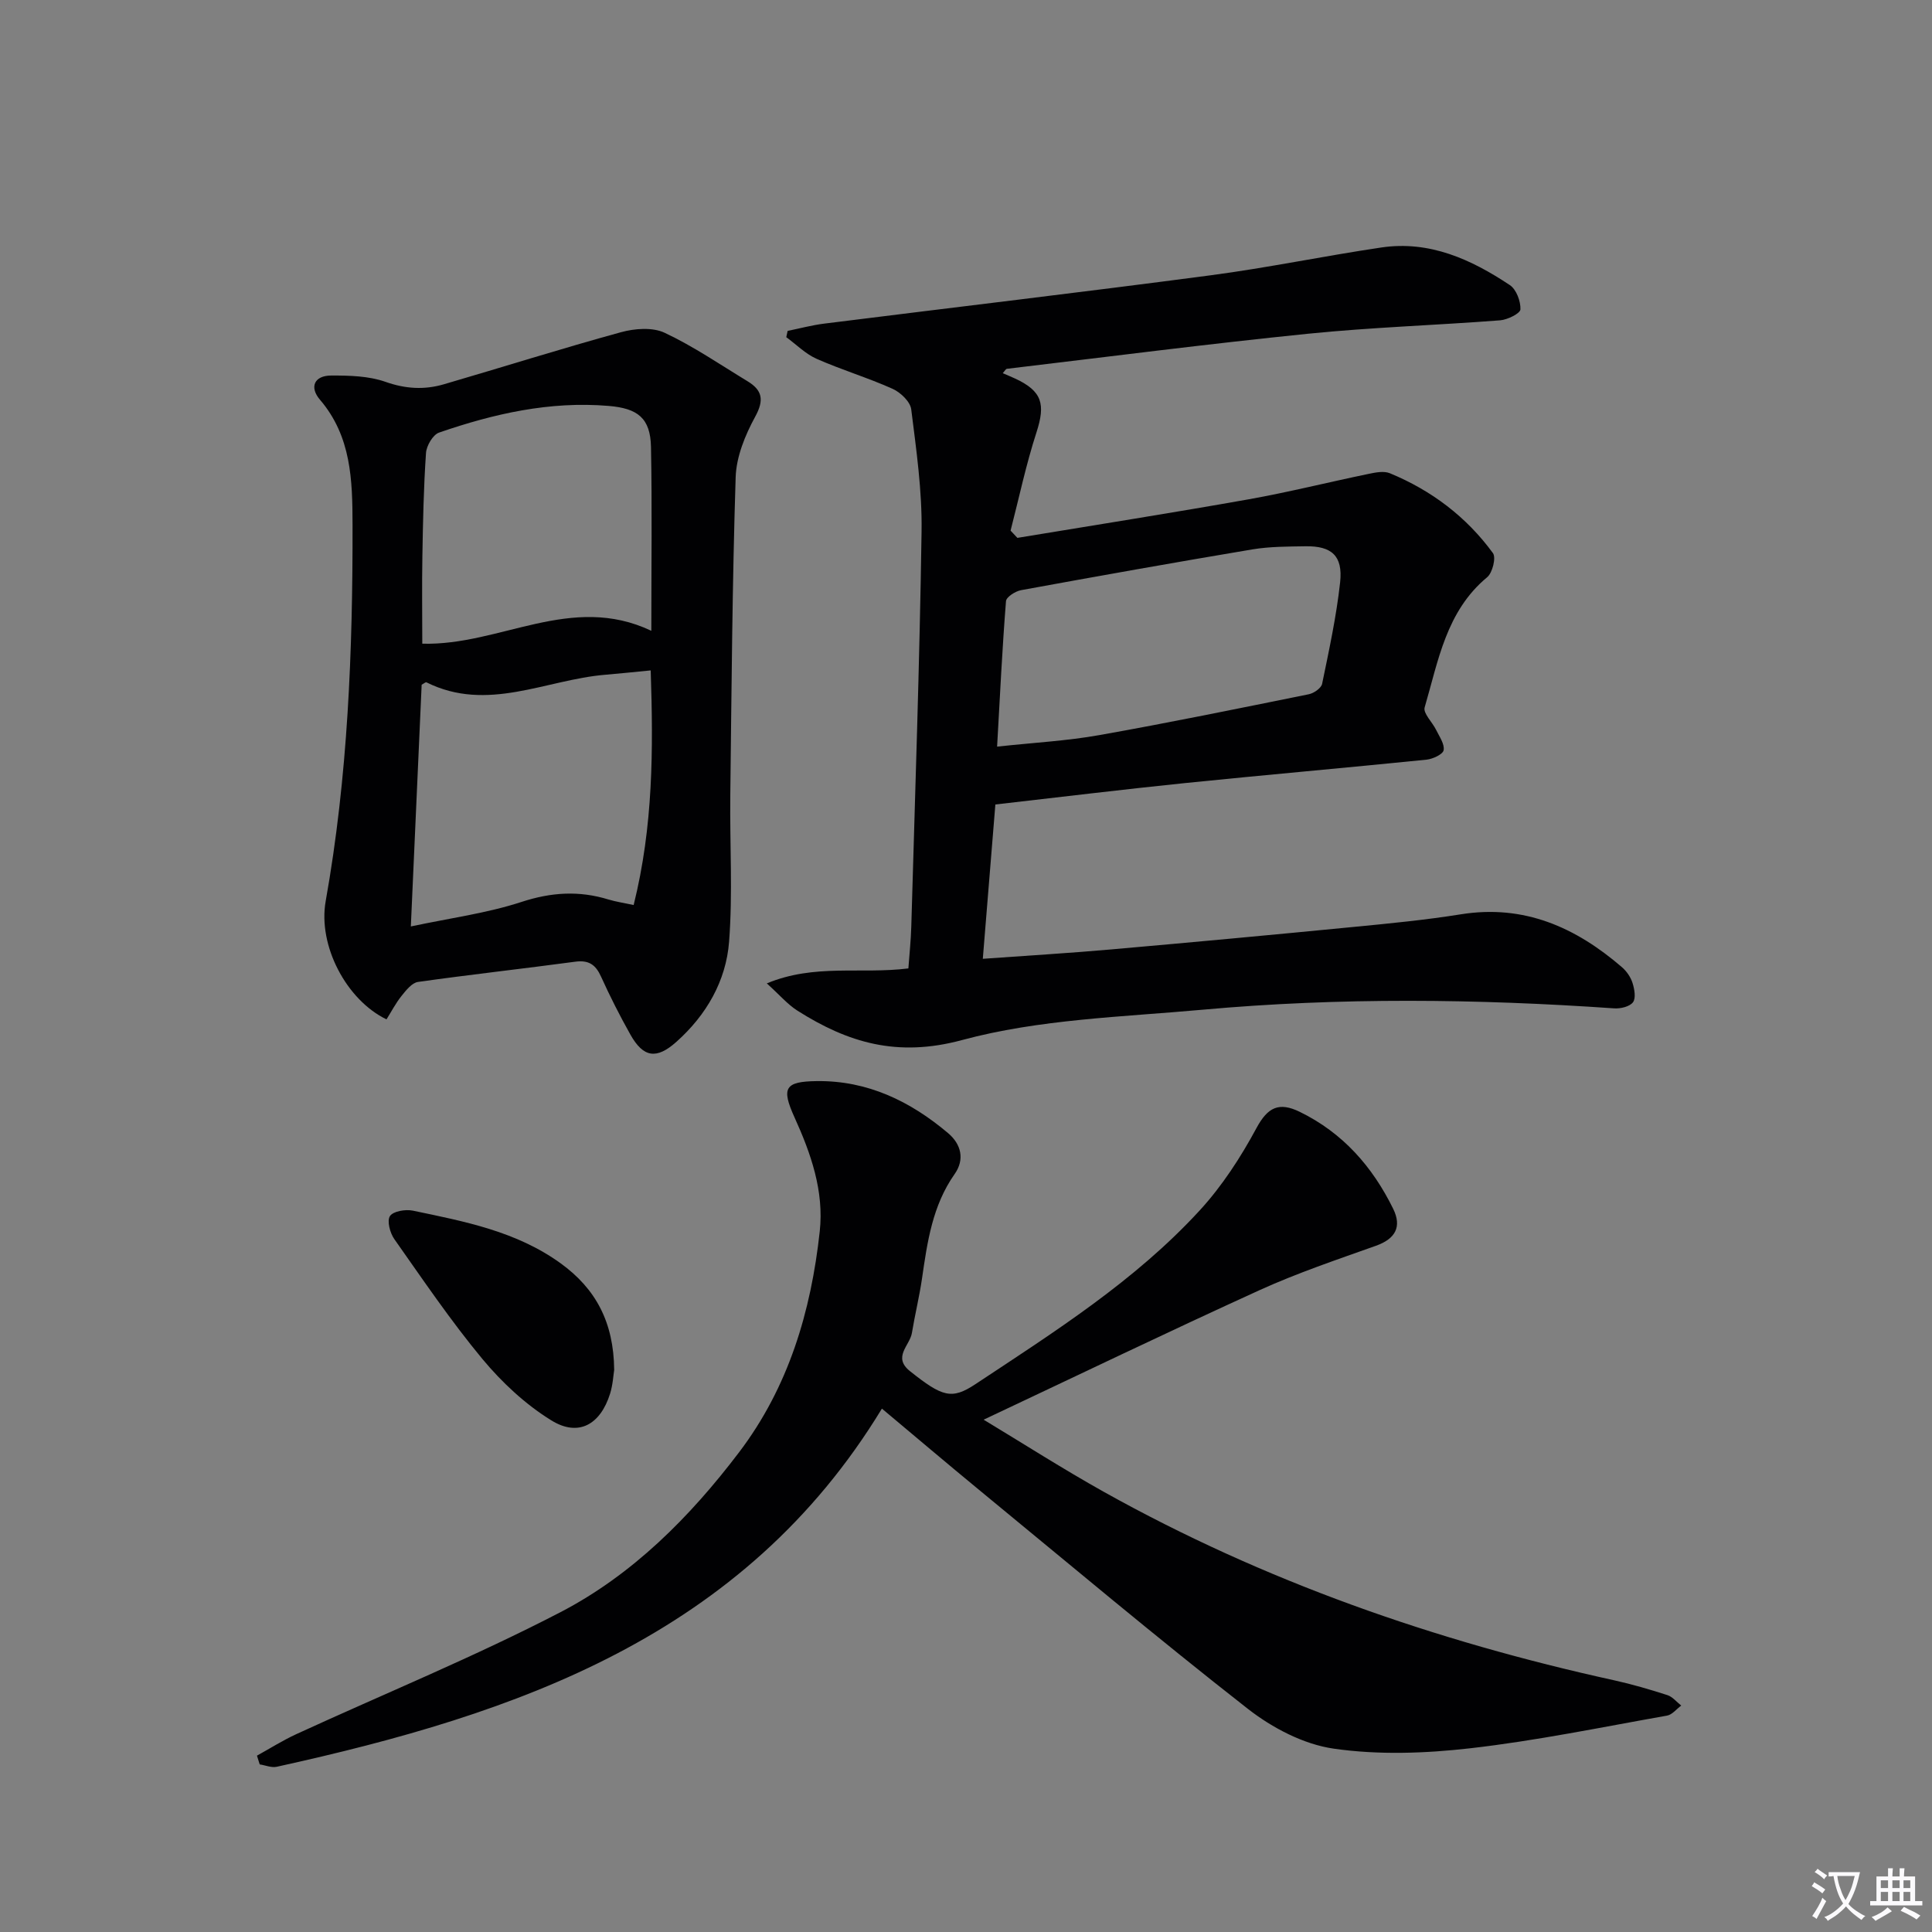 <svg enable-background="new 0 0 400 400" viewBox="0 0 400 400" xmlns="http://www.w3.org/2000/svg"><rect x="0" y="0" width="400" height="400" fill="#808080" stroke="none"/><path d="m377.9 391.2c-.2.3-.4.5-.6.8-.7-.6-1.4-1-2.2-1.5.2-.3.4-.5.5-.8.6.4 1.4.8 2.3 1.5zm-1.8 6.1c-.2-.2-.5-.4-.9-.6.4-.6.8-1.2 1.2-1.9s.7-1.3.9-1.9c.3.3.5.5.8.7-.7 1.3-1.4 2.6-2 3.7zm2.2-9c-.3.3-.5.5-.6.8-.6-.6-1.3-1.1-2-1.5.3-.3.5-.5.6-.7.6.5 1.3.9 2 1.4zm.3.2v-.9h2 4.5c-.3 1.3-.6 2.5-1 3.6s-.9 2.1-1.4 3c.4.5 1 1 1.6 1.4s1.2.8 1.9 1.1c-.3.2-.5.4-.8.8-.4-.3-1-.7-1.6-1.2s-1.2-1.1-1.6-1.6c-.5.6-1.1 1.1-1.7 1.6s-1.4.9-2.1 1.4c-.1-.3-.3-.5-.7-.8.6-.2 1.2-.5 1.9-1s1.4-1.1 2-1.8c-.5-.8-.9-1.6-1.2-2.5s-.6-2-.8-3.2c-.4.1-.7.1-1 .1zm2.5 2.7c.3 1 .7 1.7 1 2.2.3-.5.6-1.1 1-2s.6-1.9.9-3h-3.2-.4c.1.9.3 1.8.7 2.8z" fill="#fbfafc"/><path d="m396.5 388.5v1.5 3.6h1.5v.9c-.4 0-1 0-1.7 0h-7.9c-.5 0-.9 0-1.2 0v-.9h1.3v-3.5c0-.7 0-1.2 0-1.6h2.4c0-.8 0-1.4 0-1.7h1c0 .3-.1.8-.1 1.7h1.5c0-.8 0-1.4 0-1.7h1c0 .3-.1.9-.1 1.7zm-8.2 9.2c-.2-.3-.5-.5-.8-.8.8-.3 1.4-.6 1.9-.9s1-.7 1.4-1.1c.3.3.6.5.9.8-1.6 1-2.8 1.6-3.4 2zm2.6-6.8v-1.6h-1.5v1.6zm0 2.7v-1.9h-1.5v1.9zm2.4-2.7v-1.6h-1.5v1.6zm0 2.7v-1.9h-1.5v1.9zm.2 2 .7-.8c.4.2.9.5 1.6.8s1.3.7 1.8 1c-.3.3-.5.5-.8.8-.4-.3-1.5-1-3.3-1.8zm2-4.7v-1.6h-1.4v1.6zm0 2.7v-1.9h-1.4v1.9z" fill="#fbfafc"/><g fill="#010103"><path d="m188.07 200.5c.22-3.01.52-5.81.6-8.61.78-27.28 1.73-54.56 2.13-81.85.13-8.43-1.09-16.9-2.14-25.29-.2-1.59-2.21-3.51-3.86-4.25-5.14-2.31-10.58-3.93-15.73-6.21-2.3-1.02-4.2-2.96-6.28-4.48.09-.43.19-.87.28-1.3 2.5-.51 4.99-1.18 7.51-1.5 26.68-3.35 53.39-6.49 80.04-10.01 11.84-1.56 23.55-4.01 35.37-5.76 9.97-1.48 18.6 2.45 26.61 7.79 1.34.89 2.25 3.33 2.19 5.02-.03.84-2.67 2.15-4.21 2.27-13.26 1.02-26.57 1.44-39.79 2.78-20.81 2.11-41.56 4.79-62.33 7.26-.23.03-.41.42-.85.9.93.41 1.77.75 2.59 1.13 5.57 2.6 6.29 5.26 4.39 11.13-2.16 6.66-3.61 13.55-5.36 20.34l1.41 1.5c15.96-2.64 31.94-5.15 47.86-7.98 8.32-1.48 16.54-3.55 24.82-5.26 1.44-.3 3.18-.66 4.44-.14 8.6 3.55 15.85 9.02 21.34 16.54.68.94-.1 4.08-1.2 4.99-8.49 7.04-10.11 17.3-12.94 26.95-.36 1.21 1.6 3.06 2.38 4.67.67 1.37 1.77 2.92 1.55 4.19-.15.85-2.23 1.82-3.53 1.96-16.68 1.69-33.38 3.15-50.05 4.85-12.87 1.32-25.72 2.89-39.23 4.43-.83 10.27-1.69 20.77-2.6 31.95 9.14-.66 17.86-1.17 26.55-1.94 16.72-1.47 33.43-3.02 50.14-4.65 7.44-.72 14.89-1.44 22.27-2.62 13.09-2.1 23.78 2.68 33.37 10.95.97.84 1.81 2.06 2.19 3.27.4 1.27.73 3.14.09 3.99-.69.91-2.58 1.35-3.89 1.26-28.41-1.97-56.83-2.29-85.21.28-16.69 1.51-33.8 1.96-49.8 6.28-13.39 3.62-23.6.57-34.1-6.09-2.03-1.29-3.65-3.22-6.33-5.64 9.91-4.12 19.43-1.87 29.31-3.1zm18.37-45.92c7.65-.83 14.47-1.19 21.14-2.38 14.5-2.57 28.94-5.54 43.38-8.46 1.06-.21 2.58-1.26 2.77-2.16 1.44-6.98 2.96-13.97 3.73-21.04.59-5.48-1.76-7.53-7.2-7.44-3.65.06-7.35.05-10.93.64-16 2.68-31.98 5.53-47.94 8.45-1.18.22-3.04 1.41-3.11 2.27-.77 9.71-1.24 19.44-1.84 30.12z"/><path d="m53.2 363.49c2.72-1.5 5.35-3.17 8.16-4.46 18.25-8.39 36.89-16.01 54.69-25.25 14.91-7.75 26.79-19.69 36.96-33.09 10.25-13.5 14.91-29.18 16.71-45.76.9-8.32-1.81-16.07-5.22-23.58-2.78-6.13-2.01-7.44 4.63-7.52 10.48-.13 19.34 4.16 27.17 10.78 2.71 2.29 3.47 5.45 1.35 8.46-4.6 6.53-5.66 14.06-6.76 21.65-.55 3.77-1.47 7.49-2.09 11.26-.43 2.6-4.06 4.99-.39 7.91 6.69 5.32 8.63 5.94 13.52 2.7 16.37-10.84 33.04-21.38 46.44-35.97 4.64-5.05 8.5-11 11.76-17.05 2.36-4.38 4.69-5.46 8.98-3.37 8.9 4.34 15.04 11.34 19.33 20.06 1.83 3.73.48 6.22-3.56 7.66-8.08 2.88-16.26 5.63-24.05 9.17-19 8.65-37.81 17.72-57.18 26.84 8.24 4.97 16.44 10.22 24.92 14.96 33.16 18.51 68.62 30.87 105.63 39 3.72.82 7.4 1.9 11.03 3.07 1.07.35 1.9 1.42 2.85 2.16-.98.72-1.87 1.89-2.94 2.08-13.56 2.4-27.08 5.2-40.73 6.76-9.34 1.07-19.02 1.41-28.27.08-6.23-.89-12.72-4.29-17.78-8.24-18.87-14.75-37.22-30.18-55.73-45.4-6.54-5.38-13-10.87-20.04-16.76-28.65 47.14-75.49 63.2-125.29 74.15-1.09.24-2.35-.31-3.53-.49-.19-.62-.38-1.22-.57-1.81z"/><path d="m80.02 211.05c-8.29-4.01-14.23-15.25-12.59-24.48 4.6-25.8 5.61-51.84 5.56-77.96-.02-9.2-.25-18.27-6.75-25.86-2.21-2.58-1.2-4.99 2.32-5 3.77-.01 7.77.08 11.26 1.31 4.14 1.46 8.03 1.68 12.05.51 12.24-3.57 24.41-7.42 36.7-10.79 2.83-.78 6.52-1.06 9.02.11 5.97 2.8 11.49 6.59 17.16 10.03 3.09 1.87 3.5 3.89 1.6 7.36-2.08 3.81-3.91 8.29-4.04 12.54-.7 21.95-.85 43.91-1.11 65.87-.12 10.1.52 20.24-.25 30.28-.63 8.14-4.7 15.19-10.91 20.73-4.12 3.68-6.84 3.28-9.53-1.51-2.19-3.9-4.22-7.9-6.06-11.97-1.12-2.48-2.53-3.49-5.35-3.11-10.84 1.46-21.73 2.66-32.56 4.19-1.26.18-2.48 1.74-3.41 2.9-1.21 1.51-2.11 3.26-3.11 4.85zm51.17-23.67c4.07-16.37 4.07-32.21 3.53-48.58-3.48.34-6.44.65-9.4.9-12.32 1.02-24.39 7.87-37.03 1.57-.17-.08-.54.26-.99.49-.73 16.32-1.46 32.72-2.24 50.05 8.13-1.73 15.73-2.73 22.9-5.07 6.16-2.02 11.93-2.38 18.01-.51 1.55.47 3.17.7 5.22 1.15zm3.66-56.78c0-13.48.17-25.77-.07-38.05-.12-6.01-2.76-8.01-8.78-8.51-12.17-1.02-23.75 1.61-35.09 5.52-1.28.44-2.61 2.72-2.71 4.22-.49 7.11-.63 14.24-.75 21.37-.11 6.05-.02 12.11-.02 18.12 16.13.44 30.82-10.55 47.42-2.67z"/><path d="m127.16 283.63c-.17 1.04-.27 3.06-.85 4.92-2.02 6.43-6.56 8.99-12.17 5.52-5.35-3.3-10.21-7.84-14.25-12.69-6.56-7.9-12.34-16.45-18.26-24.85-.89-1.27-1.55-3.77-.89-4.76.67-1.01 3.21-1.43 4.73-1.12 10.68 2.23 21.44 4.27 30.61 10.91 7.25 5.25 10.99 12.17 11.08 22.07z"/></g></svg>